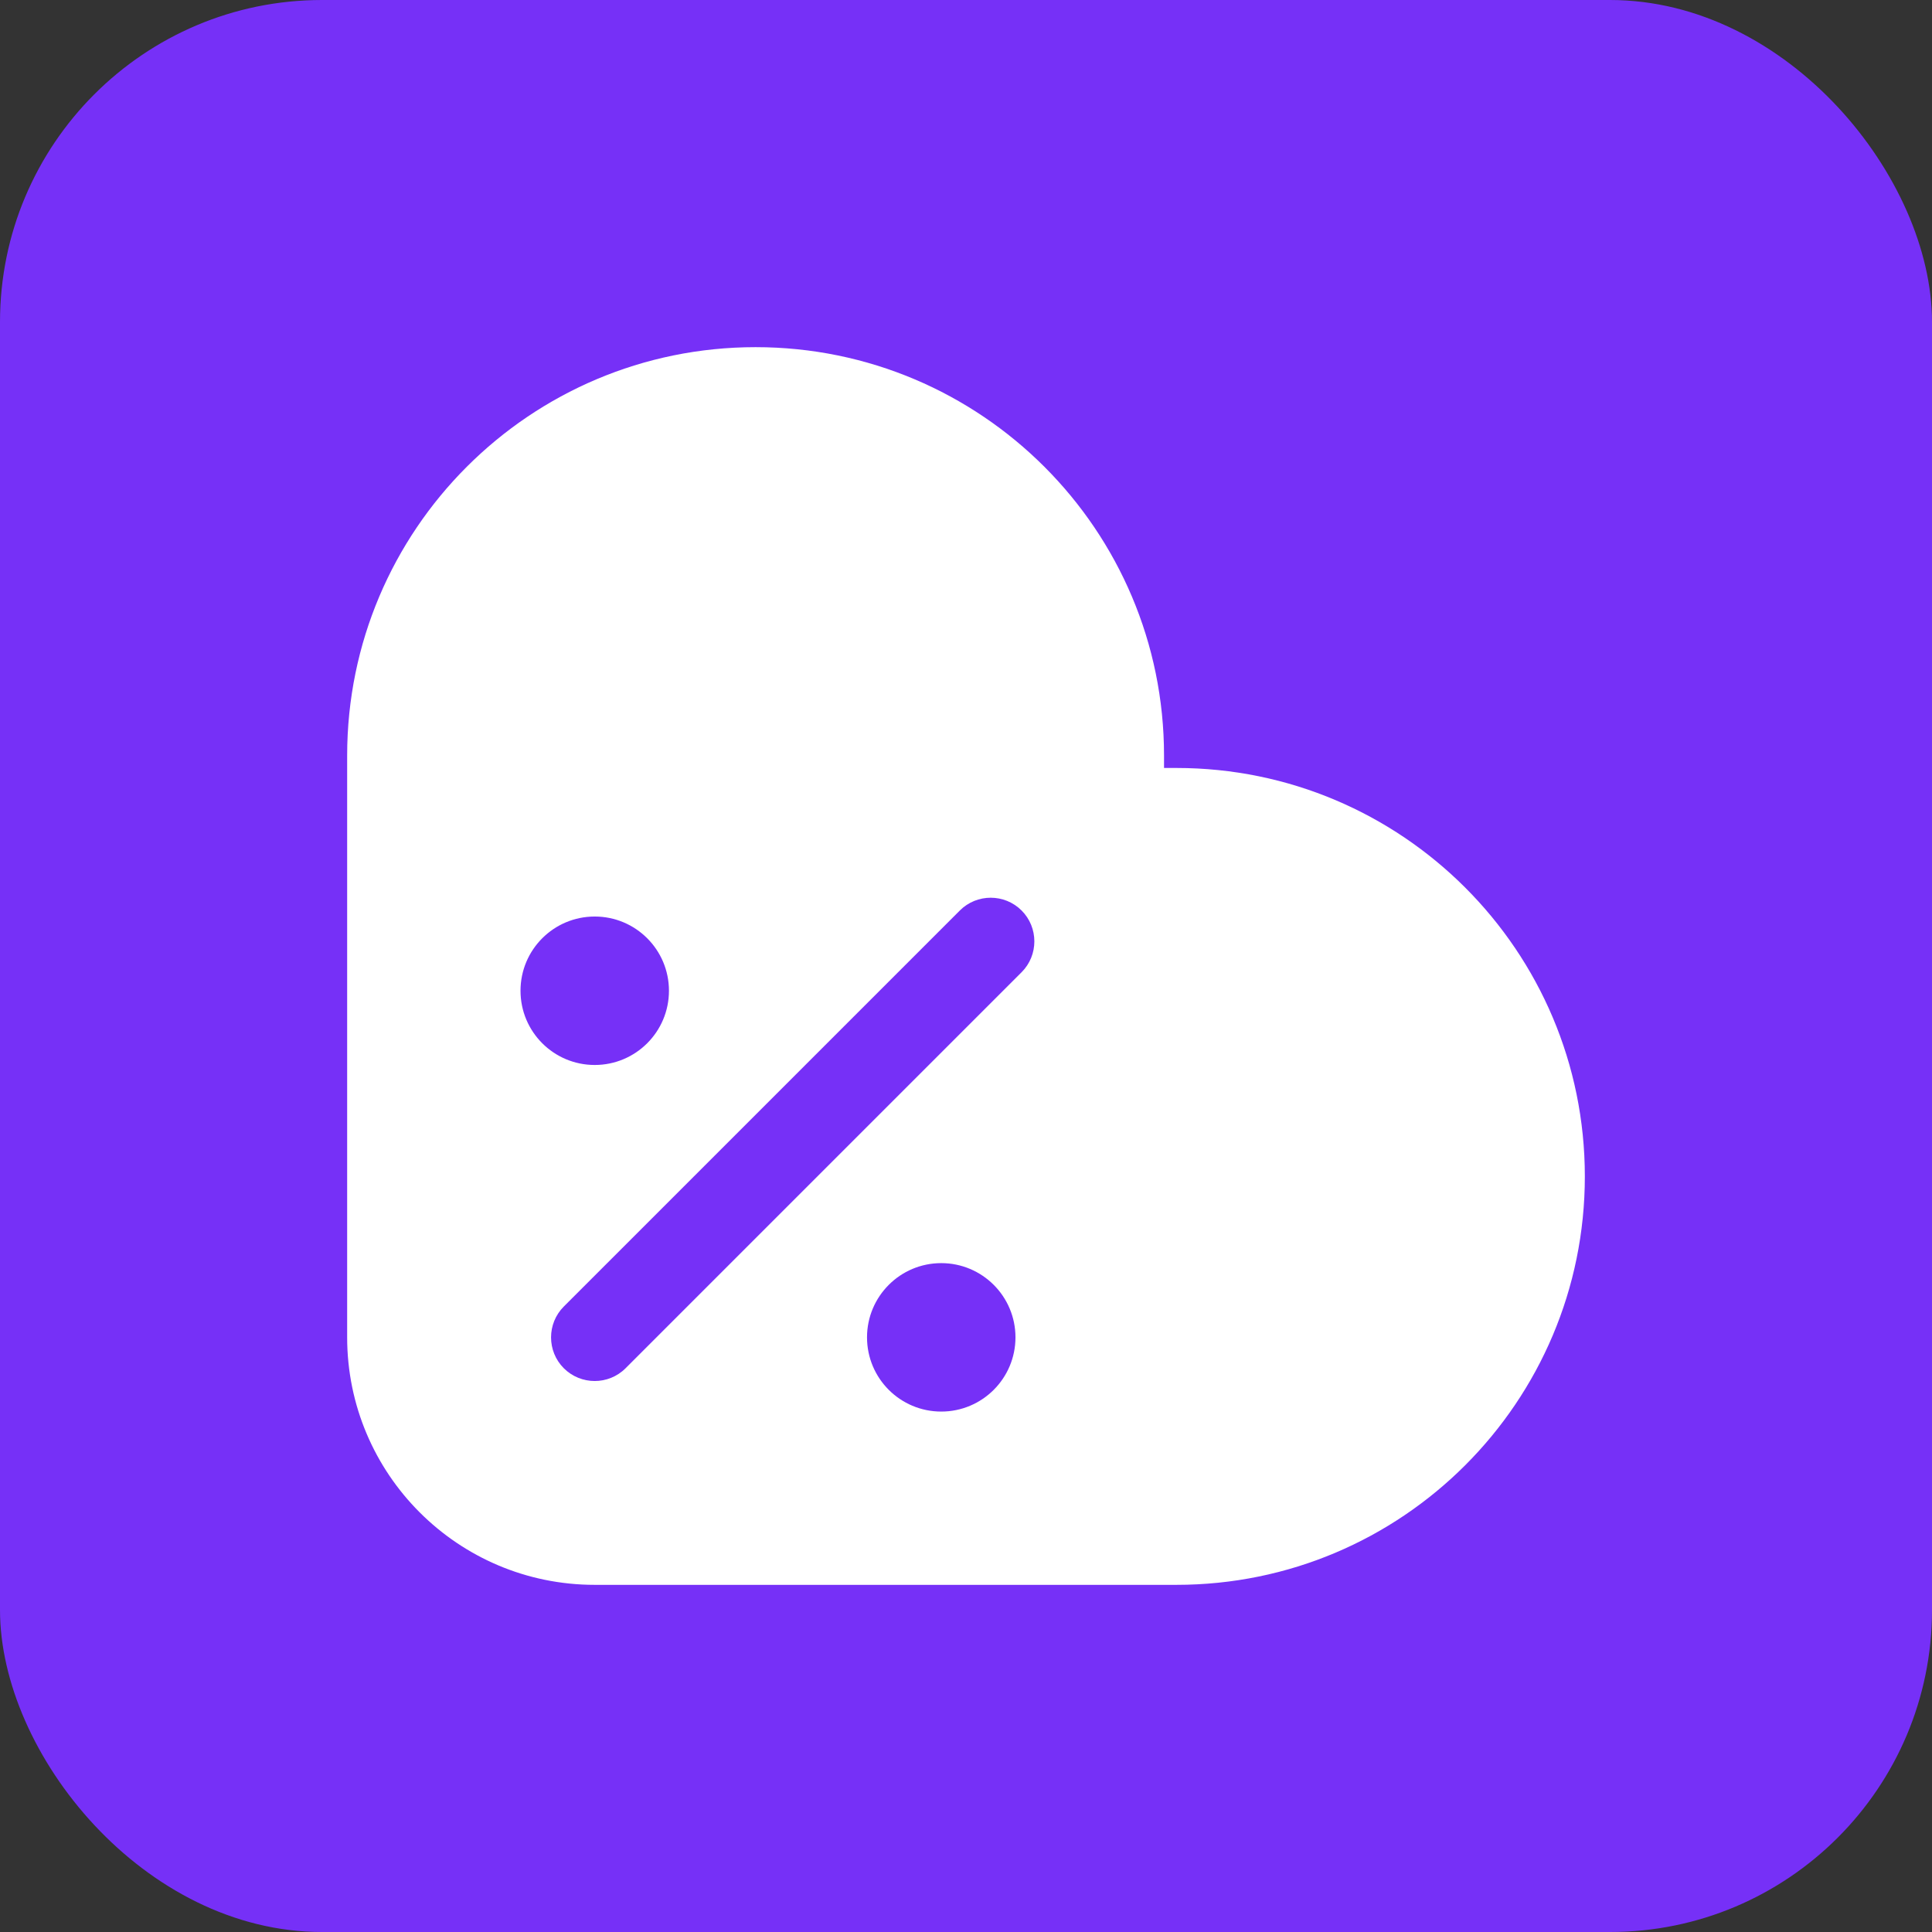 <svg width="48" height="48" viewBox="0 0 48 48" fill="none" xmlns="http://www.w3.org/2000/svg">
<rect x="0" y="0" width="48" height="48" fill="#333333" stroke="none"/>
<rect width="48" height="48" rx="8" fill="#7630F7"/>
<path fill-rule="evenodd" clip-rule="evenodd" d="M28.92 19.08H29.228C34.832 19.08 39.375 23.624 39.375 29.228C39.375 34.832 34.832 39.375 29.228 39.375H14.776C11.378 39.375 8.625 36.622 8.625 33.224V18.772C8.625 13.168 13.168 8.625 18.772 8.625C24.376 8.625 28.92 13.168 28.92 18.772V19.08ZM16.62 24.615C16.62 25.634 15.794 26.459 14.776 26.459C13.757 26.459 12.932 25.634 12.932 24.615C12.932 23.596 13.757 22.771 14.776 22.771C15.794 22.771 16.62 23.596 16.62 24.615ZM23.385 35.07C24.403 35.07 25.229 34.245 25.229 33.226C25.229 32.208 24.403 31.382 23.385 31.382C22.366 31.382 21.541 32.208 21.541 33.226C21.541 34.245 22.366 35.07 23.385 35.07ZM14.008 33.994C14.22 34.205 14.498 34.311 14.776 34.311H14.774C15.051 34.311 15.329 34.207 15.542 33.994L25.381 24.155C25.804 23.732 25.804 23.044 25.381 22.621C24.958 22.198 24.27 22.198 23.847 22.621L14.008 32.46C13.585 32.883 13.585 33.571 14.008 33.994Z" fill="white"/>
</svg>
